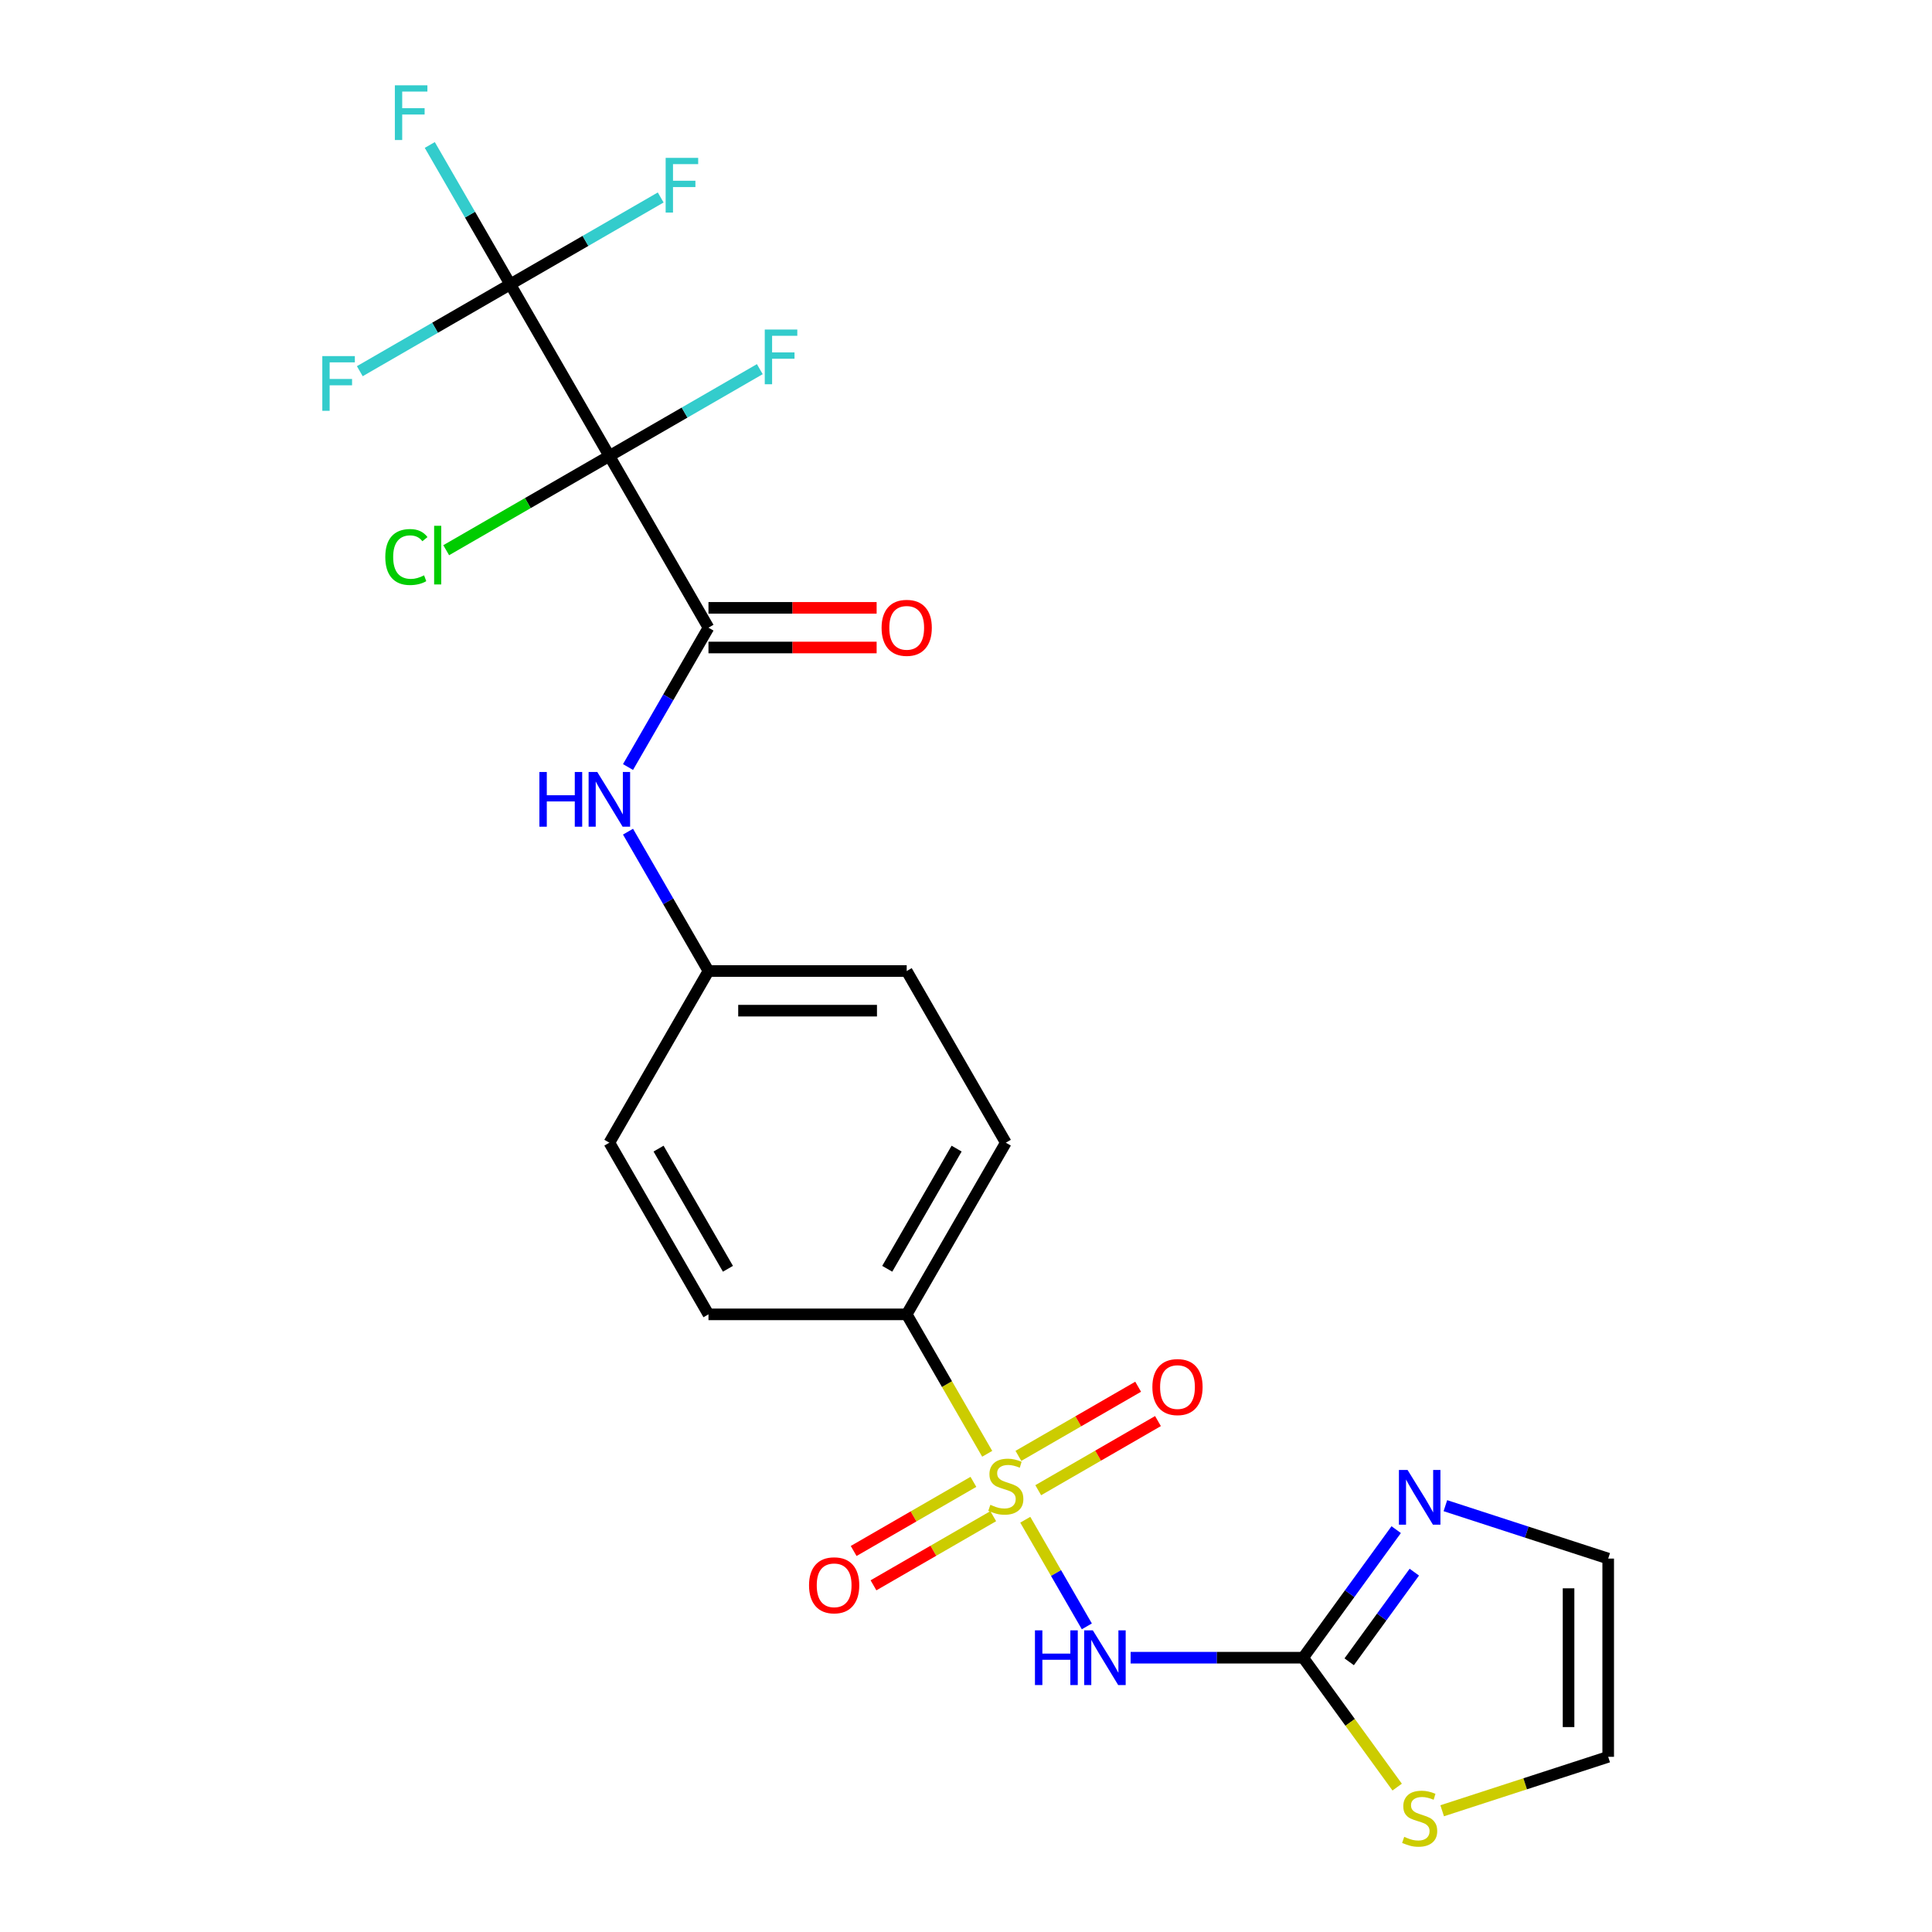 <?xml version='1.0' encoding='iso-8859-1'?>
<svg version='1.1' baseProfile='full'
              xmlns='http://www.w3.org/2000/svg'
                      xmlns:rdkit='http://www.rdkit.org/xml'
                      xmlns:xlink='http://www.w3.org/1999/xlink'
                  xml:space='preserve'
width='1000px' height='1000px' viewBox='0 0 1000 1000'>
<!-- END OF HEADER -->
<rect style='opacity:1.0;fill:#FFFFFF;stroke:none' width='1000' height='1000' x='0' y='0'> </rect>
<path class='bond-1' d='M 530.681,786.611 L 546.613,814.206' style='fill:none;fill-rule:evenodd;stroke:#CCCC00;stroke-width:6px;stroke-linecap:butt;stroke-linejoin:miter;stroke-opacity:1' />
<path class='bond-1' d='M 546.613,814.206 L 562.545,841.801' style='fill:none;fill-rule:evenodd;stroke:#0000FF;stroke-width:6px;stroke-linecap:butt;stroke-linejoin:miter;stroke-opacity:1' />
<path class='bond-7' d='M 510.976,752.481 L 490.142,716.395' style='fill:none;fill-rule:evenodd;stroke:#CCCC00;stroke-width:6px;stroke-linecap:butt;stroke-linejoin:miter;stroke-opacity:1' />
<path class='bond-7' d='M 490.142,716.395 L 469.308,680.31' style='fill:none;fill-rule:evenodd;stroke:#000000;stroke-width:6px;stroke-linecap:butt;stroke-linejoin:miter;stroke-opacity:1' />
<path class='bond-9' d='M 503.834,767.004 L 472.843,784.896' style='fill:none;fill-rule:evenodd;stroke:#CCCC00;stroke-width:6px;stroke-linecap:butt;stroke-linejoin:miter;stroke-opacity:1' />
<path class='bond-9' d='M 472.843,784.896 L 441.852,802.789' style='fill:none;fill-rule:evenodd;stroke:#FF0000;stroke-width:6px;stroke-linecap:butt;stroke-linejoin:miter;stroke-opacity:1' />
<path class='bond-9' d='M 514.094,784.775 L 483.103,802.668' style='fill:none;fill-rule:evenodd;stroke:#CCCC00;stroke-width:6px;stroke-linecap:butt;stroke-linejoin:miter;stroke-opacity:1' />
<path class='bond-9' d='M 483.103,802.668 L 452.112,820.56' style='fill:none;fill-rule:evenodd;stroke:#FF0000;stroke-width:6px;stroke-linecap:butt;stroke-linejoin:miter;stroke-opacity:1' />
<path class='bond-10' d='M 537.384,771.328 L 568.375,753.436' style='fill:none;fill-rule:evenodd;stroke:#CCCC00;stroke-width:6px;stroke-linecap:butt;stroke-linejoin:miter;stroke-opacity:1' />
<path class='bond-10' d='M 568.375,753.436 L 599.366,735.543' style='fill:none;fill-rule:evenodd;stroke:#FF0000;stroke-width:6px;stroke-linecap:butt;stroke-linejoin:miter;stroke-opacity:1' />
<path class='bond-10' d='M 527.124,753.557 L 558.115,735.664' style='fill:none;fill-rule:evenodd;stroke:#CCCC00;stroke-width:6px;stroke-linecap:butt;stroke-linejoin:miter;stroke-opacity:1' />
<path class='bond-10' d='M 558.115,735.664 L 589.106,717.772' style='fill:none;fill-rule:evenodd;stroke:#FF0000;stroke-width:6px;stroke-linecap:butt;stroke-linejoin:miter;stroke-opacity:1' />
<path class='bond-0' d='M 315.404,236.029 L 366.706,324.885' style='fill:none;fill-rule:evenodd;stroke:#000000;stroke-width:6px;stroke-linecap:butt;stroke-linejoin:miter;stroke-opacity:1' />
<path class='bond-3' d='M 315.404,236.029 L 264.103,147.173' style='fill:none;fill-rule:evenodd;stroke:#000000;stroke-width:6px;stroke-linecap:butt;stroke-linejoin:miter;stroke-opacity:1' />
<path class='bond-13' d='M 315.404,236.029 L 354.34,213.55' style='fill:none;fill-rule:evenodd;stroke:#000000;stroke-width:6px;stroke-linecap:butt;stroke-linejoin:miter;stroke-opacity:1' />
<path class='bond-13' d='M 354.34,213.55 L 393.276,191.07' style='fill:none;fill-rule:evenodd;stroke:#33CCCC;stroke-width:6px;stroke-linecap:butt;stroke-linejoin:miter;stroke-opacity:1' />
<path class='bond-14' d='M 315.404,236.029 L 273.179,260.408' style='fill:none;fill-rule:evenodd;stroke:#000000;stroke-width:6px;stroke-linecap:butt;stroke-linejoin:miter;stroke-opacity:1' />
<path class='bond-14' d='M 273.179,260.408 L 230.953,284.787' style='fill:none;fill-rule:evenodd;stroke:#00CC00;stroke-width:6px;stroke-linecap:butt;stroke-linejoin:miter;stroke-opacity:1' />
<path class='bond-4' d='M 585.215,858.022 L 629.864,858.022' style='fill:none;fill-rule:evenodd;stroke:#0000FF;stroke-width:6px;stroke-linecap:butt;stroke-linejoin:miter;stroke-opacity:1' />
<path class='bond-4' d='M 629.864,858.022 L 674.512,858.022' style='fill:none;fill-rule:evenodd;stroke:#000000;stroke-width:6px;stroke-linecap:butt;stroke-linejoin:miter;stroke-opacity:1' />
<path class='bond-2' d='M 366.706,324.885 L 345.883,360.951' style='fill:none;fill-rule:evenodd;stroke:#000000;stroke-width:6px;stroke-linecap:butt;stroke-linejoin:miter;stroke-opacity:1' />
<path class='bond-2' d='M 345.883,360.951 L 325.061,397.016' style='fill:none;fill-rule:evenodd;stroke:#0000FF;stroke-width:6px;stroke-linecap:butt;stroke-linejoin:miter;stroke-opacity:1' />
<path class='bond-11' d='M 366.706,335.145 L 410.224,335.145' style='fill:none;fill-rule:evenodd;stroke:#000000;stroke-width:6px;stroke-linecap:butt;stroke-linejoin:miter;stroke-opacity:1' />
<path class='bond-11' d='M 410.224,335.145 L 453.743,335.145' style='fill:none;fill-rule:evenodd;stroke:#FF0000;stroke-width:6px;stroke-linecap:butt;stroke-linejoin:miter;stroke-opacity:1' />
<path class='bond-11' d='M 366.706,314.625 L 410.224,314.625' style='fill:none;fill-rule:evenodd;stroke:#000000;stroke-width:6px;stroke-linecap:butt;stroke-linejoin:miter;stroke-opacity:1' />
<path class='bond-11' d='M 410.224,314.625 L 453.743,314.625' style='fill:none;fill-rule:evenodd;stroke:#FF0000;stroke-width:6px;stroke-linecap:butt;stroke-linejoin:miter;stroke-opacity:1' />
<path class='bond-16' d='M 264.103,147.173 L 243.281,111.107' style='fill:none;fill-rule:evenodd;stroke:#000000;stroke-width:6px;stroke-linecap:butt;stroke-linejoin:miter;stroke-opacity:1' />
<path class='bond-16' d='M 243.281,111.107 L 222.458,75.042' style='fill:none;fill-rule:evenodd;stroke:#33CCCC;stroke-width:6px;stroke-linecap:butt;stroke-linejoin:miter;stroke-opacity:1' />
<path class='bond-17' d='M 264.103,147.173 L 225.168,169.652' style='fill:none;fill-rule:evenodd;stroke:#000000;stroke-width:6px;stroke-linecap:butt;stroke-linejoin:miter;stroke-opacity:1' />
<path class='bond-17' d='M 225.168,169.652 L 186.232,192.132' style='fill:none;fill-rule:evenodd;stroke:#33CCCC;stroke-width:6px;stroke-linecap:butt;stroke-linejoin:miter;stroke-opacity:1' />
<path class='bond-18' d='M 264.103,147.173 L 303.039,124.693' style='fill:none;fill-rule:evenodd;stroke:#000000;stroke-width:6px;stroke-linecap:butt;stroke-linejoin:miter;stroke-opacity:1' />
<path class='bond-18' d='M 303.039,124.693 L 341.974,102.214' style='fill:none;fill-rule:evenodd;stroke:#33CCCC;stroke-width:6px;stroke-linecap:butt;stroke-linejoin:miter;stroke-opacity:1' />
<path class='bond-5' d='M 674.512,858.022 L 698.591,824.881' style='fill:none;fill-rule:evenodd;stroke:#000000;stroke-width:6px;stroke-linecap:butt;stroke-linejoin:miter;stroke-opacity:1' />
<path class='bond-5' d='M 698.591,824.881 L 722.669,791.74' style='fill:none;fill-rule:evenodd;stroke:#0000FF;stroke-width:6px;stroke-linecap:butt;stroke-linejoin:miter;stroke-opacity:1' />
<path class='bond-5' d='M 698.337,860.142 L 715.192,836.943' style='fill:none;fill-rule:evenodd;stroke:#000000;stroke-width:6px;stroke-linecap:butt;stroke-linejoin:miter;stroke-opacity:1' />
<path class='bond-5' d='M 715.192,836.943 L 732.047,813.744' style='fill:none;fill-rule:evenodd;stroke:#0000FF;stroke-width:6px;stroke-linecap:butt;stroke-linejoin:miter;stroke-opacity:1' />
<path class='bond-8' d='M 674.512,858.022 L 698.844,891.512' style='fill:none;fill-rule:evenodd;stroke:#000000;stroke-width:6px;stroke-linecap:butt;stroke-linejoin:miter;stroke-opacity:1' />
<path class='bond-8' d='M 698.844,891.512 L 723.175,925.001' style='fill:none;fill-rule:evenodd;stroke:#CCCC00;stroke-width:6px;stroke-linecap:butt;stroke-linejoin:miter;stroke-opacity:1' />
<path class='bond-12' d='M 748.126,779.338 L 790.263,793.03' style='fill:none;fill-rule:evenodd;stroke:#0000FF;stroke-width:6px;stroke-linecap:butt;stroke-linejoin:miter;stroke-opacity:1' />
<path class='bond-12' d='M 790.263,793.03 L 832.401,806.721' style='fill:none;fill-rule:evenodd;stroke:#000000;stroke-width:6px;stroke-linecap:butt;stroke-linejoin:miter;stroke-opacity:1' />
<path class='bond-6' d='M 325.061,430.466 L 345.883,466.532' style='fill:none;fill-rule:evenodd;stroke:#0000FF;stroke-width:6px;stroke-linecap:butt;stroke-linejoin:miter;stroke-opacity:1' />
<path class='bond-6' d='M 345.883,466.532 L 366.706,502.598' style='fill:none;fill-rule:evenodd;stroke:#000000;stroke-width:6px;stroke-linecap:butt;stroke-linejoin:miter;stroke-opacity:1' />
<path class='bond-19' d='M 469.308,680.31 L 520.609,591.454' style='fill:none;fill-rule:evenodd;stroke:#000000;stroke-width:6px;stroke-linecap:butt;stroke-linejoin:miter;stroke-opacity:1' />
<path class='bond-19' d='M 459.232,656.721 L 495.143,594.522' style='fill:none;fill-rule:evenodd;stroke:#000000;stroke-width:6px;stroke-linecap:butt;stroke-linejoin:miter;stroke-opacity:1' />
<path class='bond-20' d='M 469.308,680.31 L 366.706,680.31' style='fill:none;fill-rule:evenodd;stroke:#000000;stroke-width:6px;stroke-linecap:butt;stroke-linejoin:miter;stroke-opacity:1' />
<path class='bond-15' d='M 746.466,937.246 L 789.433,923.284' style='fill:none;fill-rule:evenodd;stroke:#CCCC00;stroke-width:6px;stroke-linecap:butt;stroke-linejoin:miter;stroke-opacity:1' />
<path class='bond-15' d='M 789.433,923.284 L 832.401,909.323' style='fill:none;fill-rule:evenodd;stroke:#000000;stroke-width:6px;stroke-linecap:butt;stroke-linejoin:miter;stroke-opacity:1' />
<path class='bond-25' d='M 832.401,806.721 L 832.401,909.323' style='fill:none;fill-rule:evenodd;stroke:#000000;stroke-width:6px;stroke-linecap:butt;stroke-linejoin:miter;stroke-opacity:1' />
<path class='bond-25' d='M 811.881,822.111 L 811.881,893.933' style='fill:none;fill-rule:evenodd;stroke:#000000;stroke-width:6px;stroke-linecap:butt;stroke-linejoin:miter;stroke-opacity:1' />
<path class='bond-22' d='M 520.609,591.454 L 469.308,502.598' style='fill:none;fill-rule:evenodd;stroke:#000000;stroke-width:6px;stroke-linecap:butt;stroke-linejoin:miter;stroke-opacity:1' />
<path class='bond-23' d='M 366.706,680.31 L 315.404,591.454' style='fill:none;fill-rule:evenodd;stroke:#000000;stroke-width:6px;stroke-linecap:butt;stroke-linejoin:miter;stroke-opacity:1' />
<path class='bond-23' d='M 376.782,656.721 L 340.871,594.522' style='fill:none;fill-rule:evenodd;stroke:#000000;stroke-width:6px;stroke-linecap:butt;stroke-linejoin:miter;stroke-opacity:1' />
<path class='bond-21' d='M 366.706,502.598 L 315.404,591.454' style='fill:none;fill-rule:evenodd;stroke:#000000;stroke-width:6px;stroke-linecap:butt;stroke-linejoin:miter;stroke-opacity:1' />
<path class='bond-24' d='M 366.706,502.598 L 469.308,502.598' style='fill:none;fill-rule:evenodd;stroke:#000000;stroke-width:6px;stroke-linecap:butt;stroke-linejoin:miter;stroke-opacity:1' />
<path class='bond-24' d='M 382.096,523.118 L 453.918,523.118' style='fill:none;fill-rule:evenodd;stroke:#000000;stroke-width:6px;stroke-linecap:butt;stroke-linejoin:miter;stroke-opacity:1' />
<path  class='atom-0' d='M 512.609 778.886
Q 512.929 779.006, 514.249 779.566
Q 515.569 780.126, 517.009 780.486
Q 518.489 780.806, 519.929 780.806
Q 522.609 780.806, 524.169 779.526
Q 525.729 778.206, 525.729 775.926
Q 525.729 774.366, 524.929 773.406
Q 524.169 772.446, 522.969 771.926
Q 521.769 771.406, 519.769 770.806
Q 517.249 770.046, 515.729 769.326
Q 514.249 768.606, 513.169 767.086
Q 512.129 765.566, 512.129 763.006
Q 512.129 759.446, 514.529 757.246
Q 516.969 755.046, 521.769 755.046
Q 525.049 755.046, 528.769 756.606
L 527.849 759.686
Q 524.449 758.286, 521.889 758.286
Q 519.129 758.286, 517.609 759.446
Q 516.089 760.566, 516.129 762.526
Q 516.129 764.046, 516.889 764.966
Q 517.689 765.886, 518.809 766.406
Q 519.969 766.926, 521.889 767.526
Q 524.449 768.326, 525.969 769.126
Q 527.489 769.926, 528.569 771.566
Q 529.689 773.166, 529.689 775.926
Q 529.689 779.846, 527.049 781.966
Q 524.449 784.046, 520.089 784.046
Q 517.569 784.046, 515.649 783.486
Q 513.769 782.966, 511.529 782.046
L 512.609 778.886
' fill='#CCCC00'/>
<path  class='atom-2' d='M 535.69 843.862
L 539.53 843.862
L 539.53 855.902
L 554.01 855.902
L 554.01 843.862
L 557.85 843.862
L 557.85 872.182
L 554.01 872.182
L 554.01 859.102
L 539.53 859.102
L 539.53 872.182
L 535.69 872.182
L 535.69 843.862
' fill='#0000FF'/>
<path  class='atom-2' d='M 565.65 843.862
L 574.93 858.862
Q 575.85 860.342, 577.33 863.022
Q 578.81 865.702, 578.89 865.862
L 578.89 843.862
L 582.65 843.862
L 582.65 872.182
L 578.77 872.182
L 568.81 855.782
Q 567.65 853.862, 566.41 851.662
Q 565.21 849.462, 564.85 848.782
L 564.85 872.182
L 561.17 872.182
L 561.17 843.862
L 565.65 843.862
' fill='#0000FF'/>
<path  class='atom-6' d='M 728.561 760.855
L 737.841 775.855
Q 738.761 777.335, 740.241 780.015
Q 741.721 782.695, 741.801 782.855
L 741.801 760.855
L 745.561 760.855
L 745.561 789.175
L 741.681 789.175
L 731.721 772.775
Q 730.561 770.855, 729.321 768.655
Q 728.121 766.455, 727.761 765.775
L 727.761 789.175
L 724.081 789.175
L 724.081 760.855
L 728.561 760.855
' fill='#0000FF'/>
<path  class='atom-7' d='M 279.184 399.581
L 283.024 399.581
L 283.024 411.621
L 297.504 411.621
L 297.504 399.581
L 301.344 399.581
L 301.344 427.901
L 297.504 427.901
L 297.504 414.821
L 283.024 414.821
L 283.024 427.901
L 279.184 427.901
L 279.184 399.581
' fill='#0000FF'/>
<path  class='atom-7' d='M 309.144 399.581
L 318.424 414.581
Q 319.344 416.061, 320.824 418.741
Q 322.304 421.421, 322.384 421.581
L 322.384 399.581
L 326.144 399.581
L 326.144 427.901
L 322.264 427.901
L 312.304 411.501
Q 311.144 409.581, 309.904 407.381
Q 308.704 405.181, 308.344 404.501
L 308.344 427.901
L 304.664 427.901
L 304.664 399.581
L 309.144 399.581
' fill='#0000FF'/>
<path  class='atom-9' d='M 726.821 950.749
Q 727.141 950.869, 728.461 951.429
Q 729.781 951.989, 731.221 952.349
Q 732.701 952.669, 734.141 952.669
Q 736.821 952.669, 738.381 951.389
Q 739.941 950.069, 739.941 947.789
Q 739.941 946.229, 739.141 945.269
Q 738.381 944.309, 737.181 943.789
Q 735.981 943.269, 733.981 942.669
Q 731.461 941.909, 729.941 941.189
Q 728.461 940.469, 727.381 938.949
Q 726.341 937.429, 726.341 934.869
Q 726.341 931.309, 728.741 929.109
Q 731.181 926.909, 735.981 926.909
Q 739.261 926.909, 742.981 928.469
L 742.061 931.549
Q 738.661 930.149, 736.101 930.149
Q 733.341 930.149, 731.821 931.309
Q 730.301 932.429, 730.341 934.389
Q 730.341 935.909, 731.101 936.829
Q 731.901 937.749, 733.021 938.269
Q 734.181 938.789, 736.101 939.389
Q 738.661 940.189, 740.181 940.989
Q 741.701 941.789, 742.781 943.429
Q 743.901 945.029, 743.901 947.789
Q 743.901 951.709, 741.261 953.829
Q 738.661 955.909, 734.301 955.909
Q 731.781 955.909, 729.861 955.349
Q 727.981 954.829, 725.741 953.909
L 726.821 950.749
' fill='#CCCC00'/>
<path  class='atom-10' d='M 418.753 820.547
Q 418.753 813.747, 422.113 809.947
Q 425.473 806.147, 431.753 806.147
Q 438.033 806.147, 441.393 809.947
Q 444.753 813.747, 444.753 820.547
Q 444.753 827.427, 441.353 831.347
Q 437.953 835.227, 431.753 835.227
Q 425.513 835.227, 422.113 831.347
Q 418.753 827.467, 418.753 820.547
M 431.753 832.027
Q 436.073 832.027, 438.393 829.147
Q 440.753 826.227, 440.753 820.547
Q 440.753 814.987, 438.393 812.187
Q 436.073 809.347, 431.753 809.347
Q 427.433 809.347, 425.073 812.147
Q 422.753 814.947, 422.753 820.547
Q 422.753 826.267, 425.073 829.147
Q 427.433 832.027, 431.753 832.027
' fill='#FF0000'/>
<path  class='atom-11' d='M 596.465 717.945
Q 596.465 711.145, 599.825 707.345
Q 603.185 703.545, 609.465 703.545
Q 615.745 703.545, 619.105 707.345
Q 622.465 711.145, 622.465 717.945
Q 622.465 724.825, 619.065 728.745
Q 615.665 732.625, 609.465 732.625
Q 603.225 732.625, 599.825 728.745
Q 596.465 724.865, 596.465 717.945
M 609.465 729.425
Q 613.785 729.425, 616.105 726.545
Q 618.465 723.625, 618.465 717.945
Q 618.465 712.385, 616.105 709.585
Q 613.785 706.745, 609.465 706.745
Q 605.145 706.745, 602.785 709.545
Q 600.465 712.345, 600.465 717.945
Q 600.465 723.665, 602.785 726.545
Q 605.145 729.425, 609.465 729.425
' fill='#FF0000'/>
<path  class='atom-12' d='M 456.308 324.965
Q 456.308 318.165, 459.668 314.365
Q 463.028 310.565, 469.308 310.565
Q 475.588 310.565, 478.948 314.365
Q 482.308 318.165, 482.308 324.965
Q 482.308 331.845, 478.908 335.765
Q 475.508 339.645, 469.308 339.645
Q 463.068 339.645, 459.668 335.765
Q 456.308 331.885, 456.308 324.965
M 469.308 336.445
Q 473.628 336.445, 475.948 333.565
Q 478.308 330.645, 478.308 324.965
Q 478.308 319.405, 475.948 316.605
Q 473.628 313.765, 469.308 313.765
Q 464.988 313.765, 462.628 316.565
Q 460.308 319.365, 460.308 324.965
Q 460.308 330.685, 462.628 333.565
Q 464.988 336.445, 469.308 336.445
' fill='#FF0000'/>
<path  class='atom-14' d='M 395.841 170.568
L 412.681 170.568
L 412.681 173.808
L 399.641 173.808
L 399.641 182.408
L 411.241 182.408
L 411.241 185.688
L 399.641 185.688
L 399.641 198.888
L 395.841 198.888
L 395.841 170.568
' fill='#33CCCC'/>
<path  class='atom-15' d='M 199.428 288.31
Q 199.428 281.27, 202.708 277.59
Q 206.028 273.87, 212.308 273.87
Q 218.148 273.87, 221.268 277.99
L 218.628 280.15
Q 216.348 277.15, 212.308 277.15
Q 208.028 277.15, 205.748 280.03
Q 203.508 282.87, 203.508 288.31
Q 203.508 293.91, 205.828 296.79
Q 208.188 299.67, 212.748 299.67
Q 215.868 299.67, 219.508 297.79
L 220.628 300.79
Q 219.148 301.75, 216.908 302.31
Q 214.668 302.87, 212.188 302.87
Q 206.028 302.87, 202.708 299.11
Q 199.428 295.35, 199.428 288.31
' fill='#00CC00'/>
<path  class='atom-15' d='M 224.708 272.15
L 228.388 272.15
L 228.388 302.51
L 224.708 302.51
L 224.708 272.15
' fill='#00CC00'/>
<path  class='atom-17' d='M 204.382 44.157
L 221.222 44.157
L 221.222 47.397
L 208.182 47.397
L 208.182 55.997
L 219.782 55.997
L 219.782 59.277
L 208.182 59.277
L 208.182 72.477
L 204.382 72.477
L 204.382 44.157
' fill='#33CCCC'/>
<path  class='atom-18' d='M 166.827 184.314
L 183.667 184.314
L 183.667 187.554
L 170.627 187.554
L 170.627 196.154
L 182.227 196.154
L 182.227 199.434
L 170.627 199.434
L 170.627 212.634
L 166.827 212.634
L 166.827 184.314
' fill='#33CCCC'/>
<path  class='atom-19' d='M 344.54 81.712
L 361.38 81.712
L 361.38 84.952
L 348.34 84.952
L 348.34 93.552
L 359.94 93.552
L 359.94 96.832
L 348.34 96.832
L 348.34 110.032
L 344.54 110.032
L 344.54 81.712
' fill='#33CCCC'/>
</svg>
